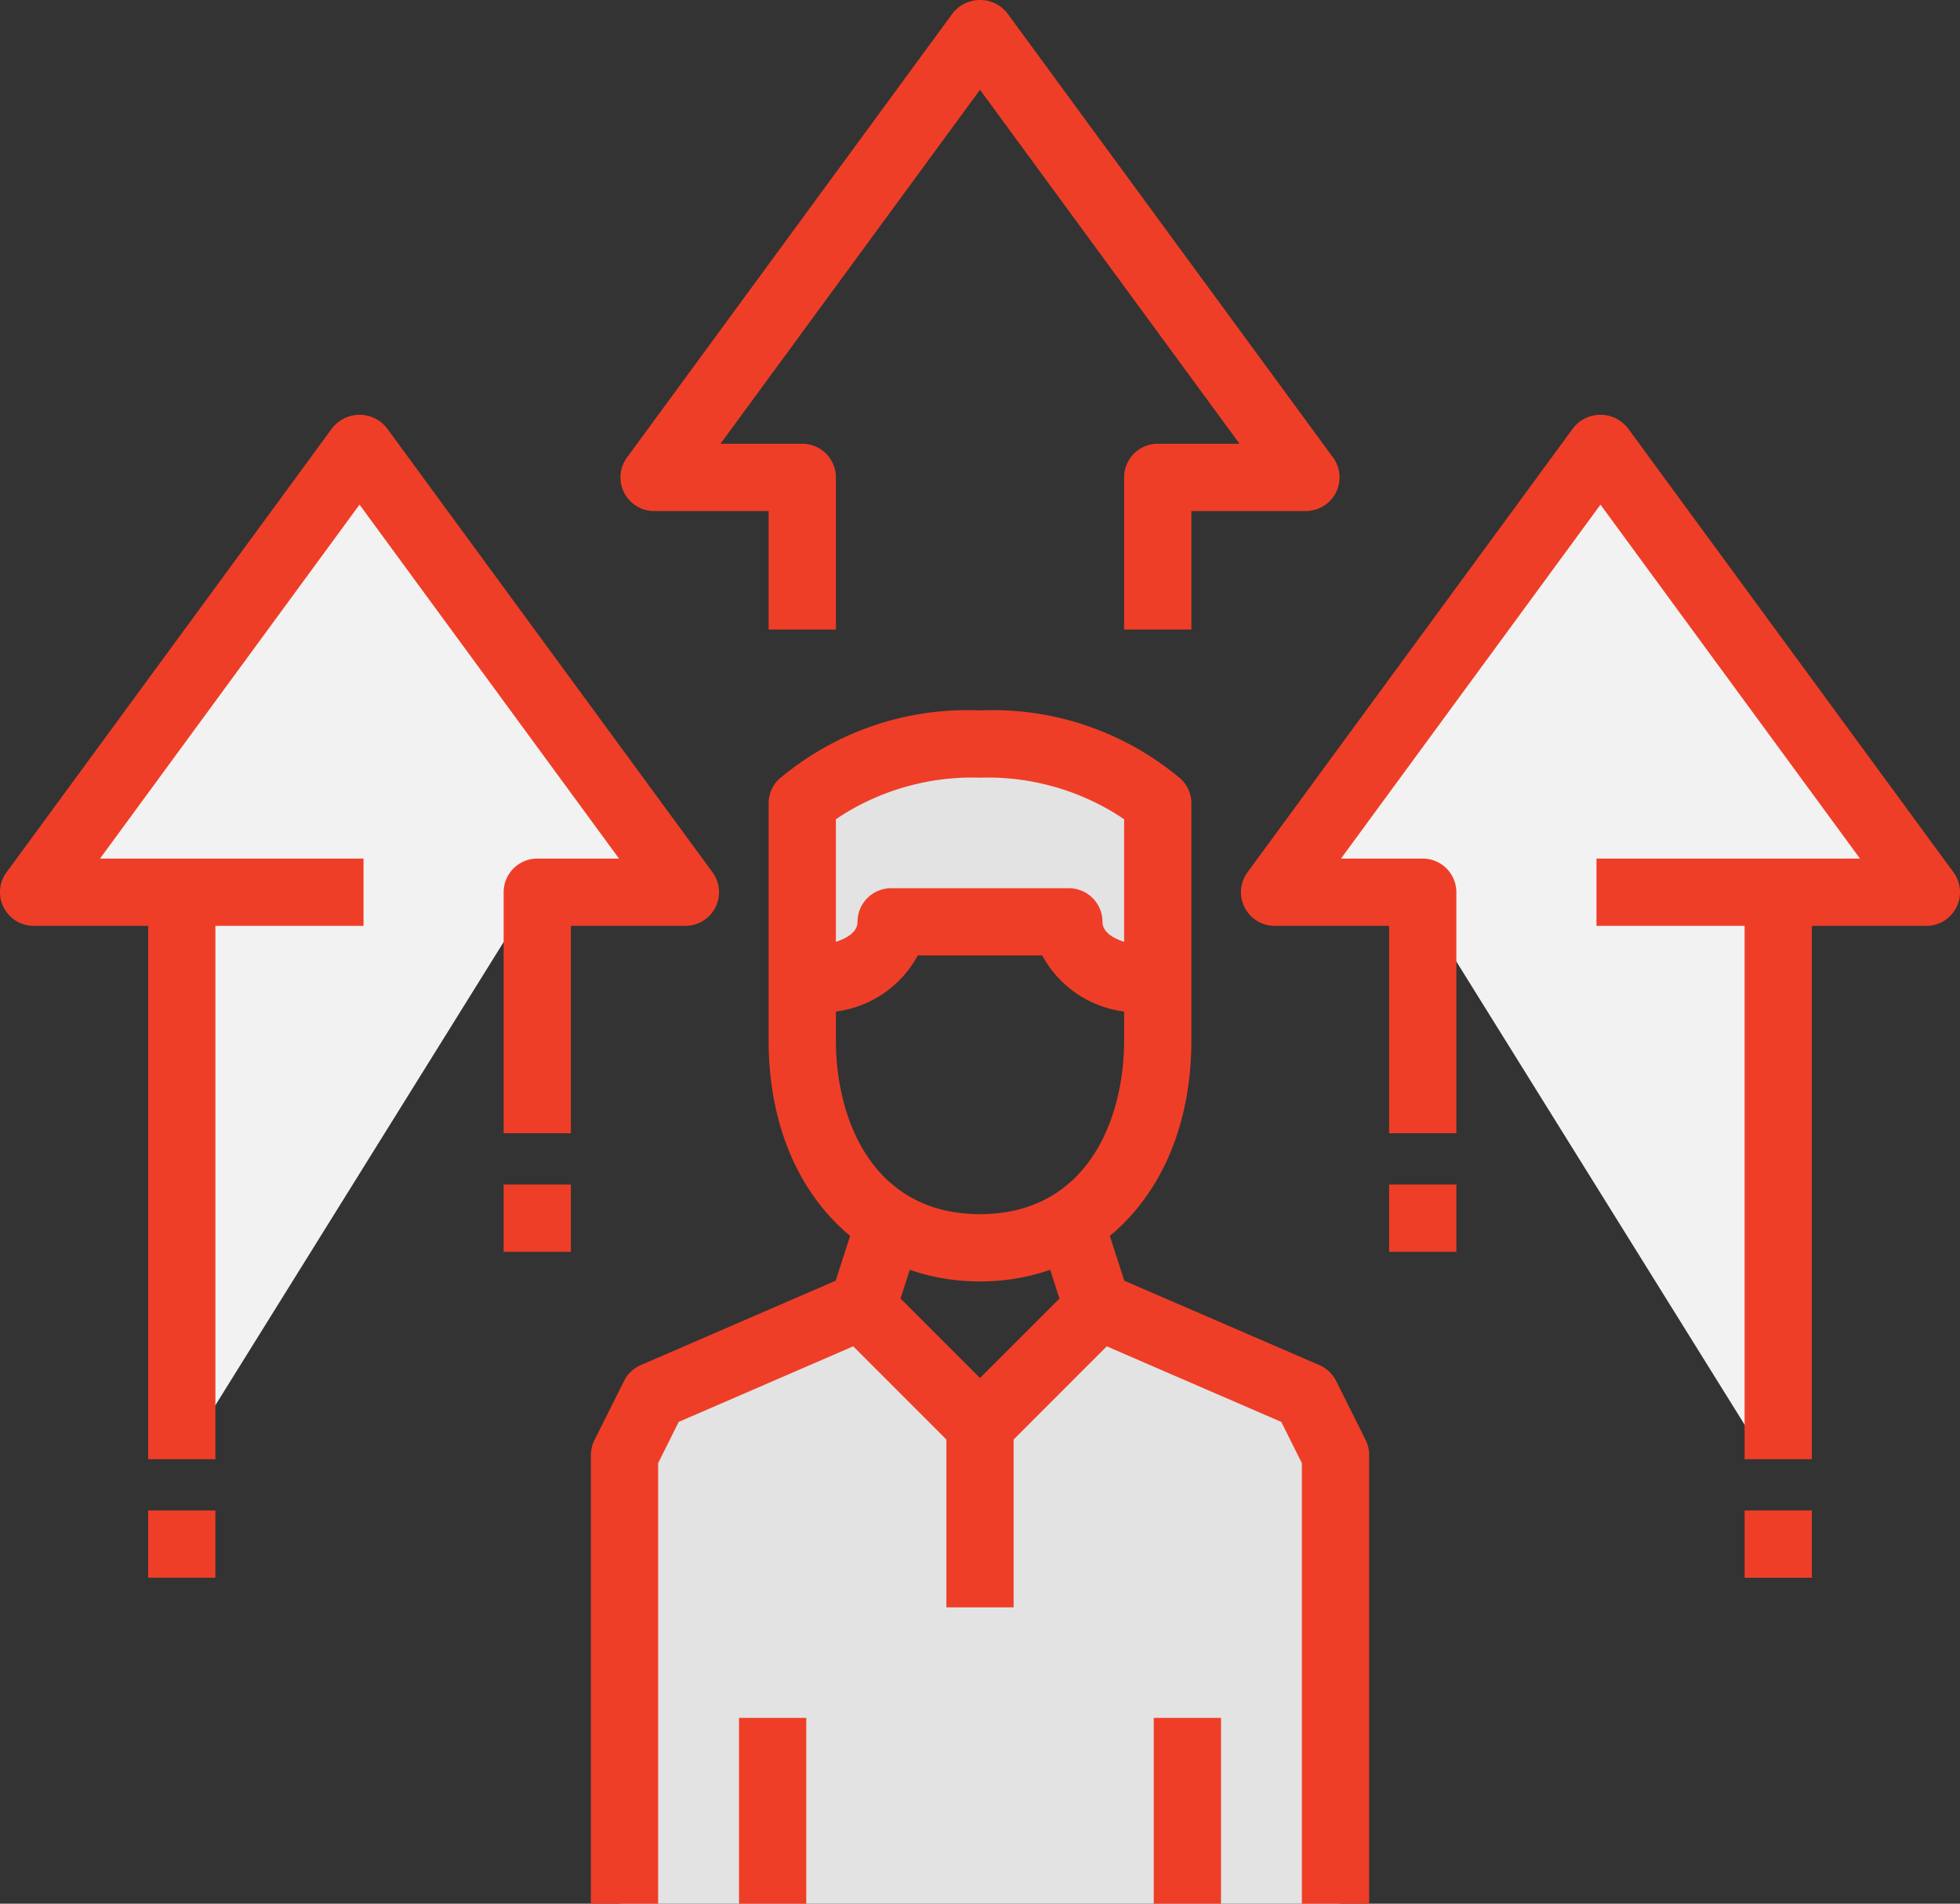 <?xml version="1.0" standalone="no"?>
<!DOCTYPE svg PUBLIC "-//W3C//DTD SVG 1.1//EN" "http://www.w3.org/Graphics/SVG/1.1/DTD/svg11.dtd">
<!--Generator: Xara Designer (www.xara.com), SVG filter version: 6.0.0.4-->
<svg stroke-width=".501" stroke-linejoin="bevel" fill-rule="evenodd" xmlns="http://www.w3.org/2000/svg" overflow="visible" width="653.351" height="634.433" viewBox="0 0 490.013 475.825">
  <rect x="0" y="0" width="490.013" height="475.825" fill="#333333" stroke="none"/>
  <g fill-rule="nonzero" stroke="none" fill="none" font-family="Times New Roman" font-size="16">
    <path d="M162.849 351.436l-7.724 20.633V475.82l179.767.005V364.347l-21.642-23.458-32.211-9.987-36.03 22.55-31.16-26.791-51 24.775zM201.571 247.788v-42.852s19.804-21.985 49.278-20.977c29.473 1.008 42 20.977 42 20.977l-4.403 42.86-17.597-8.976-5.977-5.415-39.736.664-11.288 13.719h-12.277z" fill="#e3e3e3"/>
    <path d="M9.849 221.959l78.033-103.89 75.967 103.89h-29.527L45.447 364.728V221.959H9.849zM477.131 221.959l-78.033-103.89-75.967 103.89h29.527l88.875 142.769V221.959h35.598z" fill="#f2f2f2"/>
    <path d="M37.04 394.356h16.812v-16.812H37.04v16.812zM267.226 222.007h-44.438c-4.635 0-8.406 3.771-8.406 8.406 0 2.585-2.708 4.116-5.406 5.001v-30.647c10.525-7.133 23.284-10.822 36.065-10.386 12.709-.426 25.472 3.252 35.998 10.386v30.647c-2.699-.884-5.407-2.415-5.407-5.001 0-4.635-3.771-8.406-8.406-8.406zm-58.25 30.823a27.166 27.166 0 0 0 20.472-14.011h31.118a27.168 27.168 0 0 0 20.473 14.011v7.208c0 20.038-9.437 43.438-36.032 43.438-26.594 0-36.031-23.4-36.031-43.438v-7.208zm18.479 64.54c5.504 1.937 11.403 2.918 17.552 2.918 6.144 0 12.04-.98 17.543-2.915l2.322 7.196-19.864 19.864-19.871-19.872 2.318-7.191zm106.579 27.782a8.506 8.506 0 0 0-4.199-3.956l-48.761-21.09-3.61-11.191c13.153-10.932 20.387-28.259 20.387-48.877v-59.25c0-2.244-.875-4.355-2.524-5.999-14.069-11.902-31.953-18.018-50.276-17.219-18.414-.798-36.295 5.316-50.425 17.275a8.351 8.351 0 0 0-2.463 5.943v59.25c0 20.613 7.23 37.935 20.375 48.866l-3.612 11.202-48.71 21.09a8.506 8.506 0 0 0-4.201 3.959l-7.407 14.814a8.452 8.452 0 0 0-.882 3.757v112.093h16.812v-110.11l5.139-10.306 43.636-18.891 23.288 23.288v41.957h16.812V359.8l23.285-23.285 43.632 18.888 5.146 10.306v110.11h16.813V363.737a8.457 8.457 0 0 0-.841-3.757l-7.414-14.828z" fill="#ef3e27"/>
    <path d="M184.759 475.825h16.812v-46.438h-16.812v46.438zM288.447 475.825h16.812v-46.438h-16.812v46.438zM163.539 127.726h28.625v29.625h16.813V119.32c0-4.636-3.771-8.406-8.407-8.406h-20.438l64.876-88.473 64.876 88.473h-20.439c-4.635 0-8.406 3.77-8.406 8.406v38.031h16.812v-29.625h28.634a8.352 8.352 0 0 0 4.976-1.631 8.347 8.347 0 0 0 3.333-5.504 8.347 8.347 0 0 0-1.535-6.248l.001.001L251.761 3.211a8.759 8.759 0 0 0-1.277-1.277c-3.724-3.02-9.211-2.446-12.26 1.316l-81.468 111.094a8.343 8.343 0 0 0-1.631 4.985 8.35 8.35 0 0 0 2.469 5.941c1.589 1.587 3.685 2.477 5.945 2.456zM488.385 218.031l-81.499-111.132a8.717 8.717 0 0 0-1.277-1.278 8.645 8.645 0 0 0-6.38-1.894c-2.311.241-4.388 1.367-5.88 3.21L311.88 218.031a8.354 8.354 0 0 0-1.631 4.985c.006 4.633 3.776 8.398 8.406 8.398h28.633v51.844h16.813v-60.25c0-4.636-3.772-8.407-8.406-8.407h-20.439l64.876-88.472 64.876 88.472h-65.876v16.813h37.031v133.313h16.813V231.414H481.611a8.352 8.352 0 0 0 4.975-1.631c3.736-2.745 4.542-8.017 1.799-11.752zM125.914 223.007v60.25h16.812v-51.844h28.633a8.353 8.353 0 0 0 4.977-1.631c3.736-2.744 4.543-8.016 1.799-11.752v.001L96.636 106.898a8.71 8.71 0 0 0-1.277-1.277c-3.725-3.019-9.212-2.446-12.259 1.316L1.631 218.03A8.348 8.348 0 0 0 0 223.016c.005 4.633 3.776 8.398 8.406 8.398h28.633v133.313h16.812V231.414h37.032v-16.813H25.006l64.876-88.472 64.877 88.471H134.32c-4.635 0-8.406 3.772-8.406 8.407z" fill="#ef3e27"/>
    <path d="M142.728 296.075h-16.812v16.812h16.812v-16.812zM347.291 312.887h16.812v-16.812h-16.812v16.812zM436.166 394.356h16.812v-16.812h-16.812v16.812z" fill="#ef3e27"/>
  </g>
</svg>
